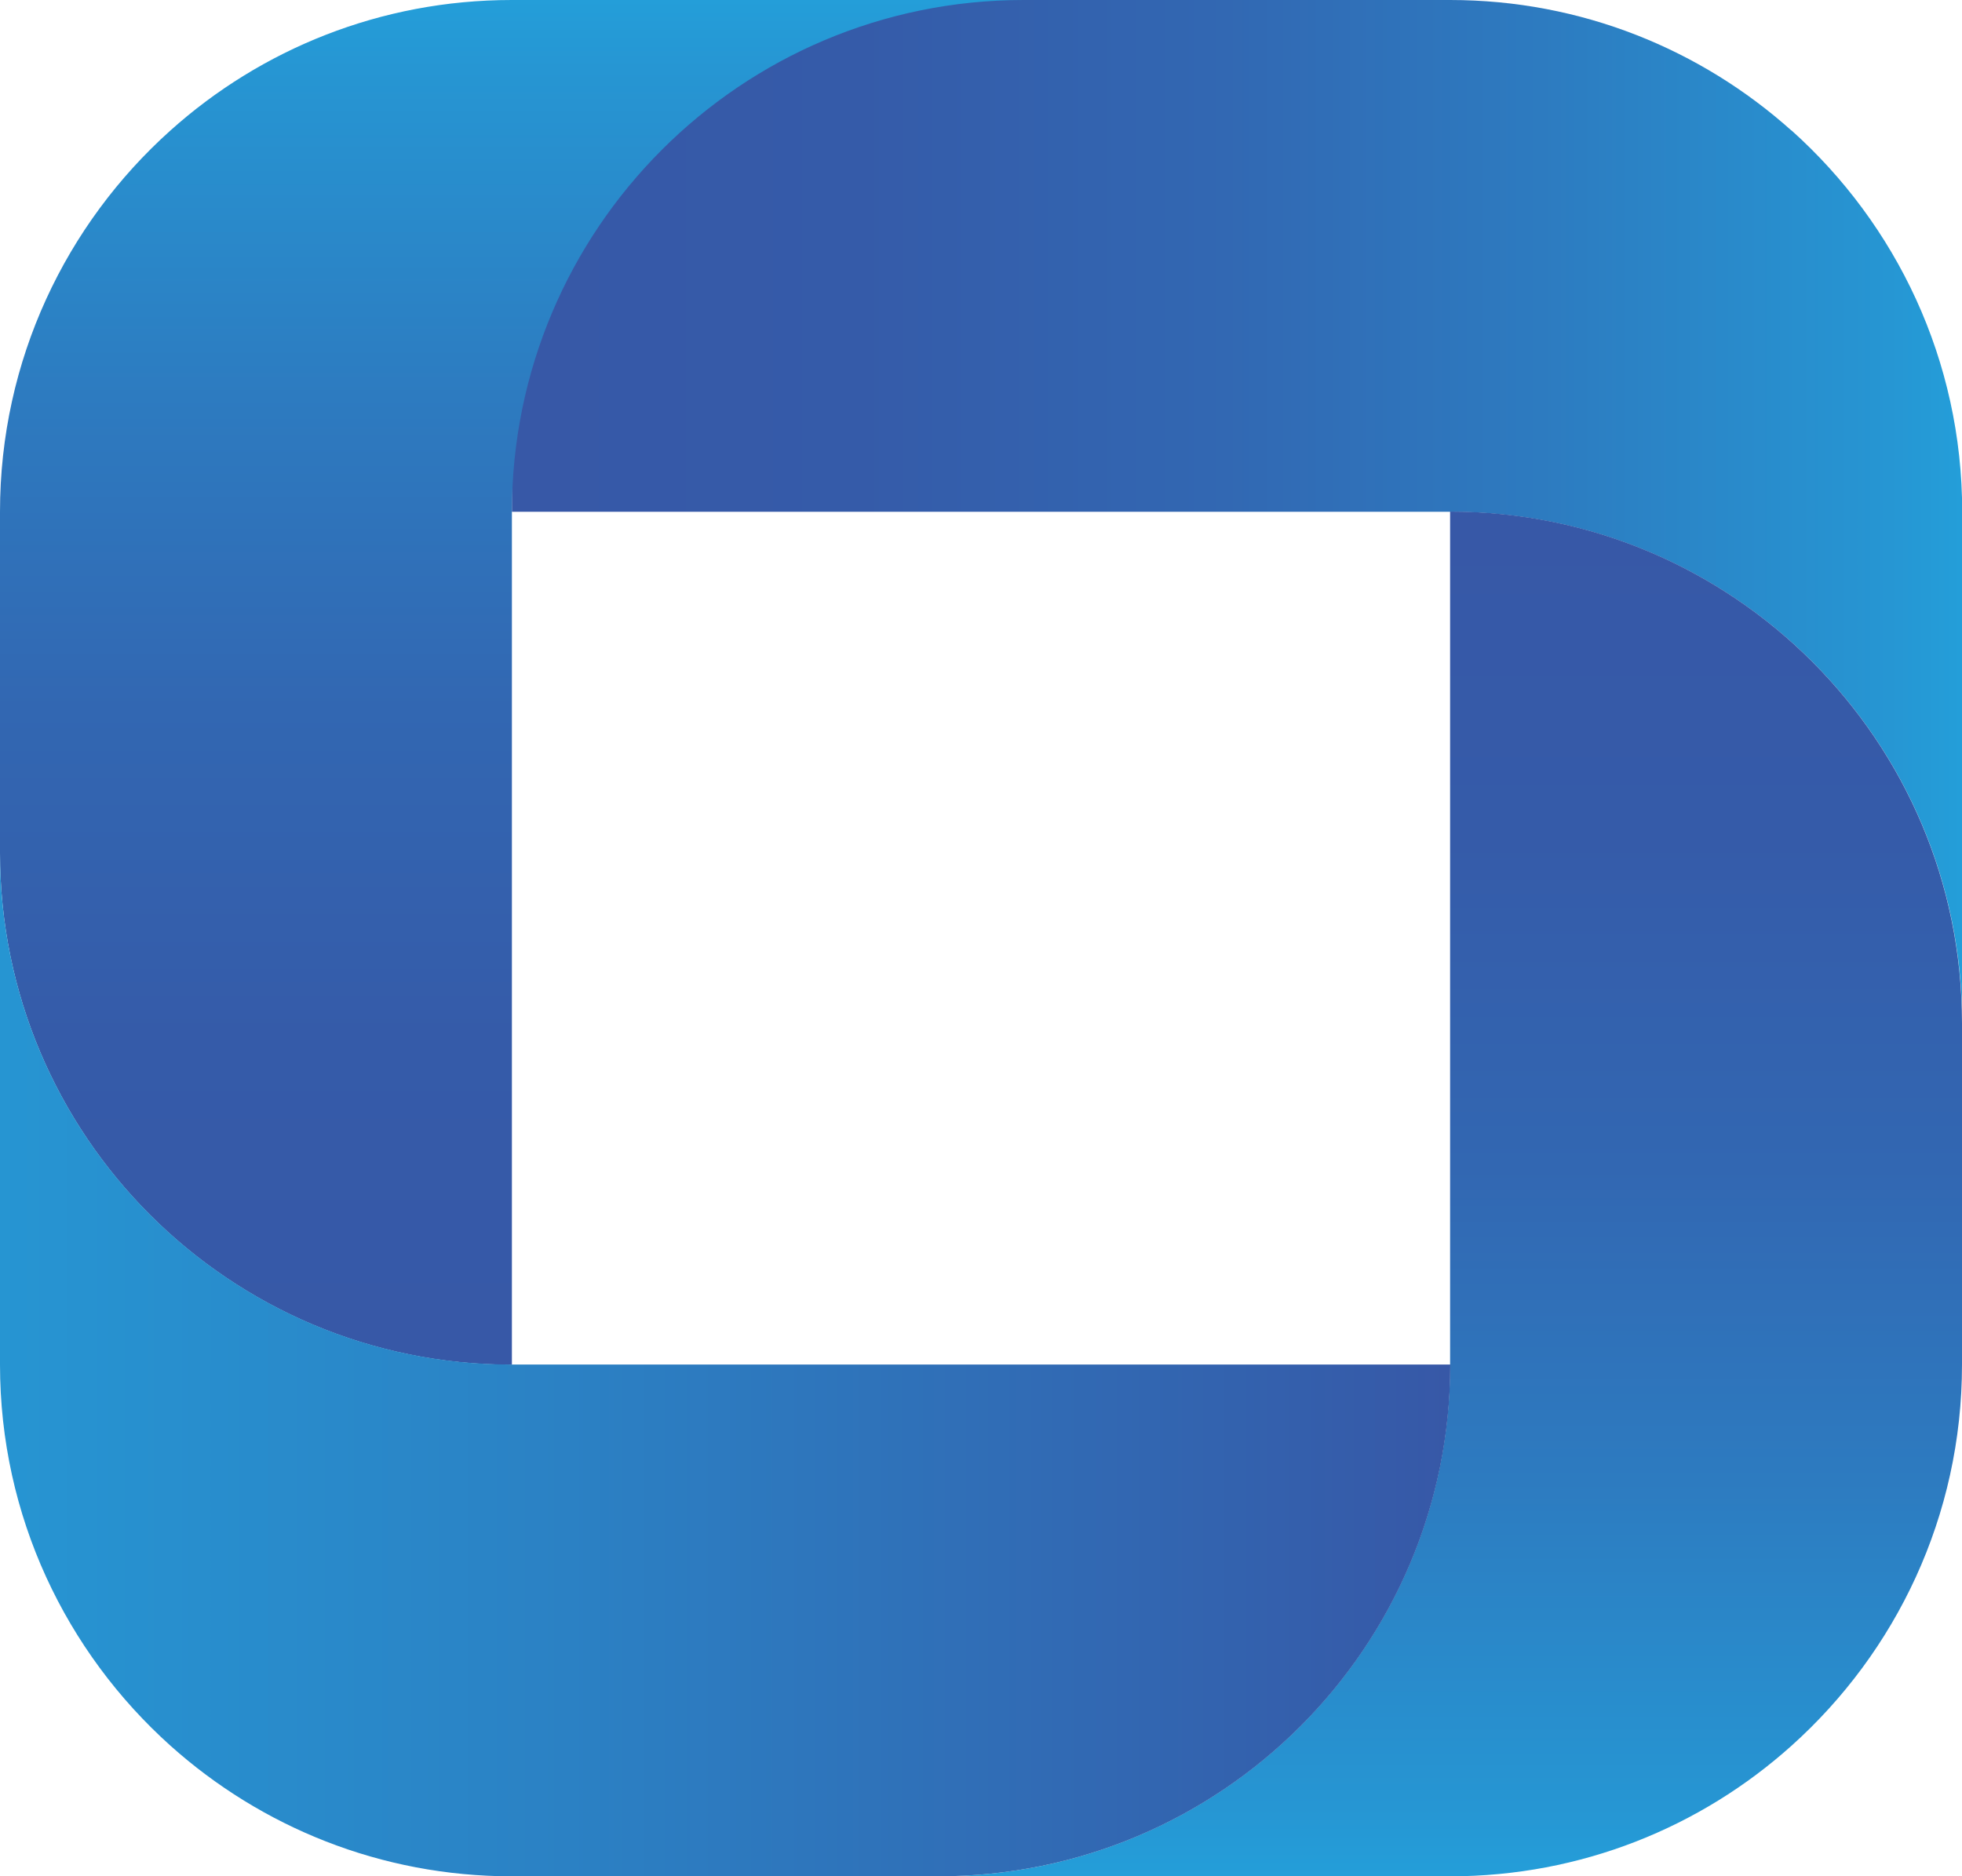 <svg xmlns="http://www.w3.org/2000/svg" xmlns:xlink="http://www.w3.org/1999/xlink" id="Layer_2" data-name="Layer 2" viewBox="0 0 103.14 98.65"><defs><style>      .cls-1 {        fill: url(#linear-gradient);      }      .cls-1, .cls-2, .cls-3, .cls-4 {        stroke-width: 0px;      }      .cls-2 {        fill: url(#linear-gradient-4);      }      .cls-3 {        fill: url(#linear-gradient-2);      }      .cls-4 {        fill: url(#linear-gradient-3);      }    </style><linearGradient id="linear-gradient" x1="26.91" y1="26.91" x2="103.14" y2="26.91" gradientUnits="userSpaceOnUse"><stop offset="0" stop-color="#3758a7"></stop><stop offset=".24" stop-color="#355ba9"></stop><stop offset=".48" stop-color="#3267b2"></stop><stop offset=".71" stop-color="#2d7bc0"></stop><stop offset=".95" stop-color="#2696d3"></stop><stop offset="1" stop-color="#249ed9"></stop></linearGradient><linearGradient id="linear-gradient-2" x1="26.91" y1="71.75" x2="26.91" y2="0" xlink:href="#linear-gradient"></linearGradient><linearGradient id="linear-gradient-3" x1="76.23" y1="26.91" x2="76.23" y2="98.65" xlink:href="#linear-gradient"></linearGradient><linearGradient id="linear-gradient-4" x1="76.23" y1="71.75" x2="-22.42" y2="71.75" gradientUnits="userSpaceOnUse"><stop offset="0" stop-color="#3758a7"></stop><stop offset=".08" stop-color="#345fac"></stop><stop offset=".47" stop-color="#2b81c4"></stop><stop offset=".79" stop-color="#2696d3"></stop><stop offset="1" stop-color="#249ed9"></stop></linearGradient></defs><g id="logo"><g><path class="cls-1" d="M94.17,6.86c-4.76-4.26-11.04-6.86-17.94-6.86H26.91v26.91h49.33c14.86,0,26.91,12.05,26.91,26.91v-26.91c0-7.97-3.47-15.12-8.97-20.05Z"></path><path class="cls-3" d="M26.91,71.75V26.91C26.91,12.05,38.95,0,53.81,0h-26.91c-6.89,0-13.18,2.59-17.94,6.86C3.47,11.78,0,18.94,0,26.91v17.94c0,14.86,12.05,26.91,26.91,26.91Z"></path><path class="cls-4" d="M76.23,26.91v44.84c0,14.86-12.05,26.91-26.91,26.91h26.91c6.89,0,13.18-2.59,17.94-6.86,5.5-4.93,8.97-12.08,8.97-20.05v-17.94c0-14.86-12.05-26.91-26.91-26.91Z"></path><path class="cls-2" d="M76.23,71.75H26.91c-14.86,0-26.91-12.05-26.91-26.91v26.91c0,7.97,3.47,15.12,8.97,20.05,4.76,4.26,11.04,6.86,17.94,6.86h22.42c14.86,0,26.91-12.05,26.91-26.91Z"></path></g></g></svg>